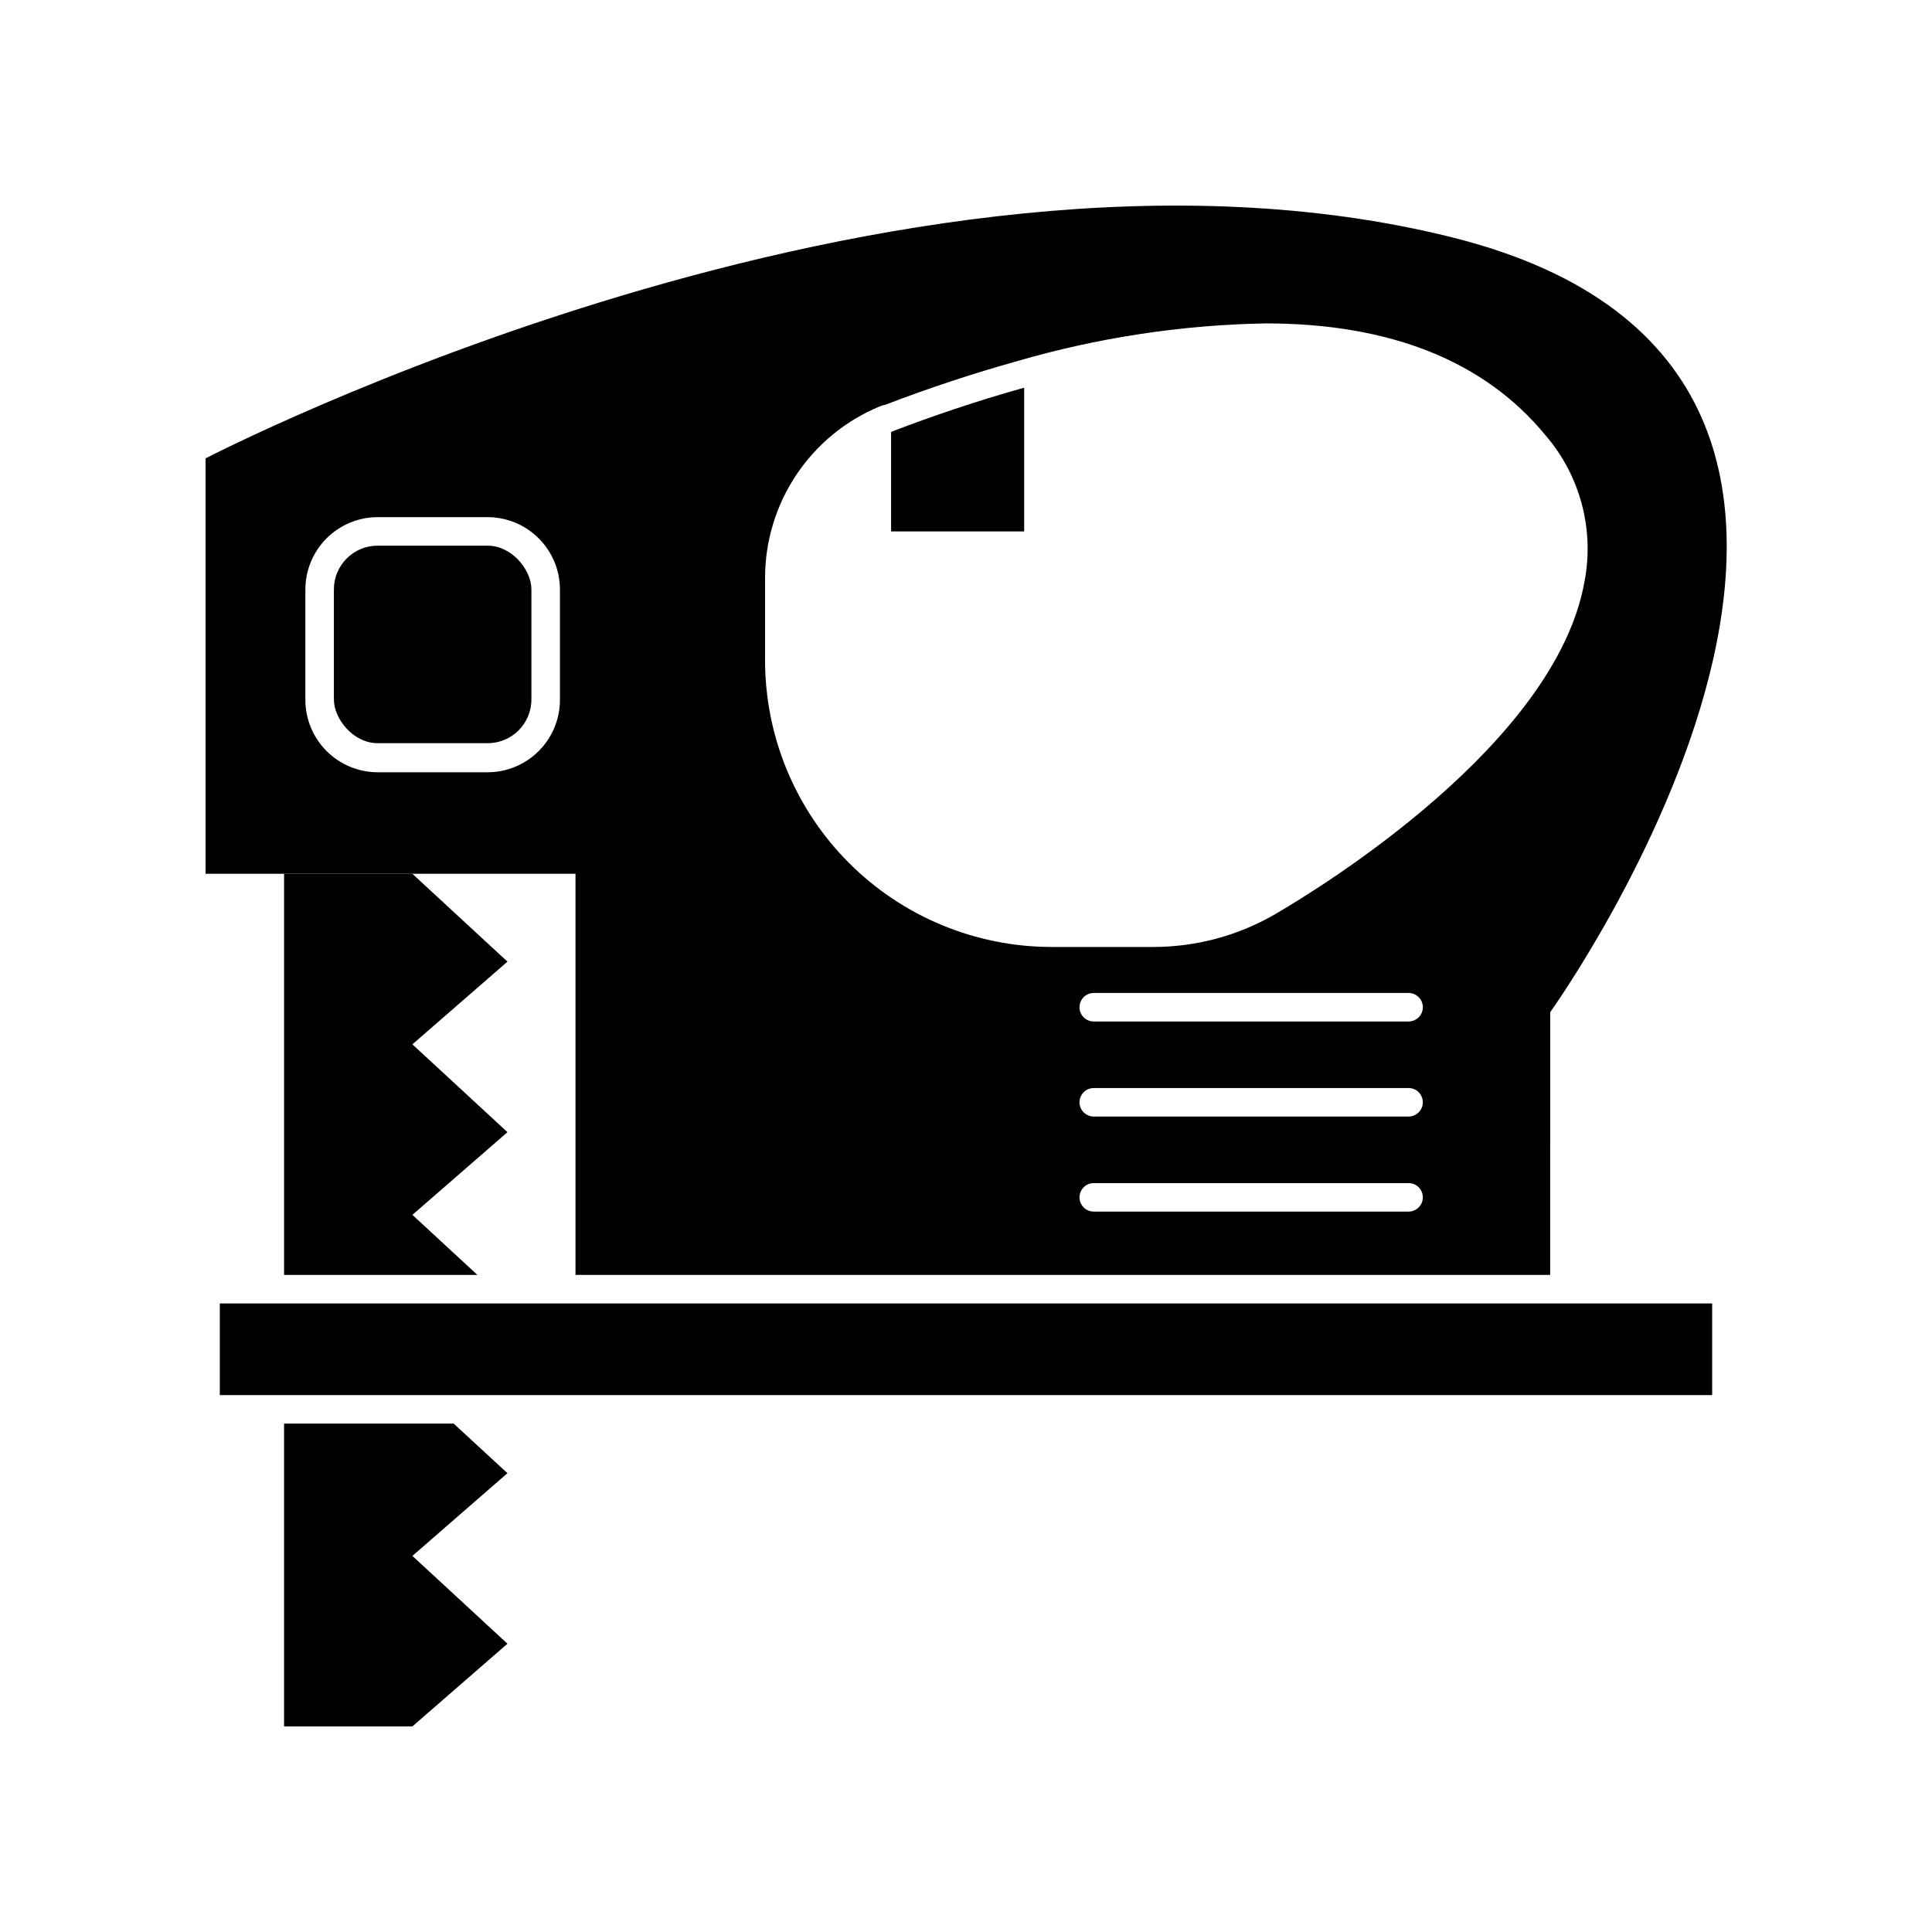 <?xml version="1.0" encoding="UTF-8"?>
<!-- Uploaded to: SVG Repo, www.svgrepo.com, Generator: SVG Repo Mixer Tools -->
<svg fill="#000000" width="800px" height="800px" version="1.1" viewBox="144 144 512 512" xmlns="http://www.w3.org/2000/svg">
 <g>
  <path d="m253.29 465.95 25.191-21.914-25.191-23.277 25.191-21.914-25.191-23.277h-34.008v106.3h51.238z"/>
  <path d="m219.28 601.52h34.008l25.191-21.918-25.191-23.273 25.191-21.918-14.258-13.148h-44.941z"/>
  <path d="m554.82 412.24s120.91-168.68-26.047-205.35c-146.96-36.68-330.3 58.59-330.3 58.59v110.08h98.039v106.3h258.3zm-262.43-82.777c0 5.082-2.016 9.957-5.606 13.555-3.59 3.598-8.461 5.629-13.543 5.641h-29.168c-5.082-0.012-9.953-2.043-13.543-5.641-3.586-3.598-5.602-8.473-5.602-13.555v-29.219c0-5.086 2.016-9.957 5.602-13.559 3.59-3.598 8.461-5.625 13.543-5.637h29.172-0.004c5.082 0.012 9.953 2.039 13.543 5.637 3.59 3.602 5.606 8.473 5.606 13.559zm224.9 135.62h-83.43c-2.086 0-3.781-1.691-3.781-3.777s1.695-3.777 3.781-3.777h83.43c2.086 0 3.777 1.691 3.777 3.777s-1.691 3.777-3.777 3.777zm0-25.191h-83.43c-2.086 0-3.781-1.691-3.781-3.777 0-2.086 1.695-3.777 3.781-3.777h83.43c2.086 0 3.777 1.691 3.777 3.777 0 2.086-1.691 3.777-3.777 3.777zm0-25.191-83.43 0.004c-2.086 0-3.781-1.691-3.781-3.781 0-2.086 1.695-3.777 3.781-3.777h83.43c2.086 0 3.777 1.691 3.777 3.777 0 2.09-1.691 3.781-3.777 3.781zm-35.57-28.312c-9.746 5.609-20.793 8.562-32.039 8.566h-27.004c-20.133-0.016-39.438-8.016-53.672-22.254-14.238-14.234-22.242-33.539-22.254-53.672v-21.914c0.008-9.695 2.879-19.176 8.258-27.242s13.023-14.367 21.969-18.102l1.059-0.402h0.301c11.84-4.535 23.578-8.414 34.965-11.586l0.004-0.004c21.484-6.277 43.715-9.668 66.098-10.074 33.152 0 58.039 10.078 74.059 29.523 9.285 10.703 13.133 25.086 10.43 38.996-7.707 42.922-69.777 80.961-82.172 88.164z"/>
  <path d="m202.25 489.43h395.49v24.285h-395.49z"/>
  <path d="m244.07 288.61h29.172c6.398 0 11.586 6.398 11.586 11.586v29.172c0 6.398-5.188 11.586-11.586 11.586h-29.172c-6.398 0-11.586-6.398-11.586-11.586v-29.172c0-6.398 5.188-11.586 11.586-11.586z"/>
  <path d="m380.15 258.48v26.348h35.266v-38.086c-12.848 3.578-24.637 7.656-34.309 11.336z"/>
 </g>
</svg>